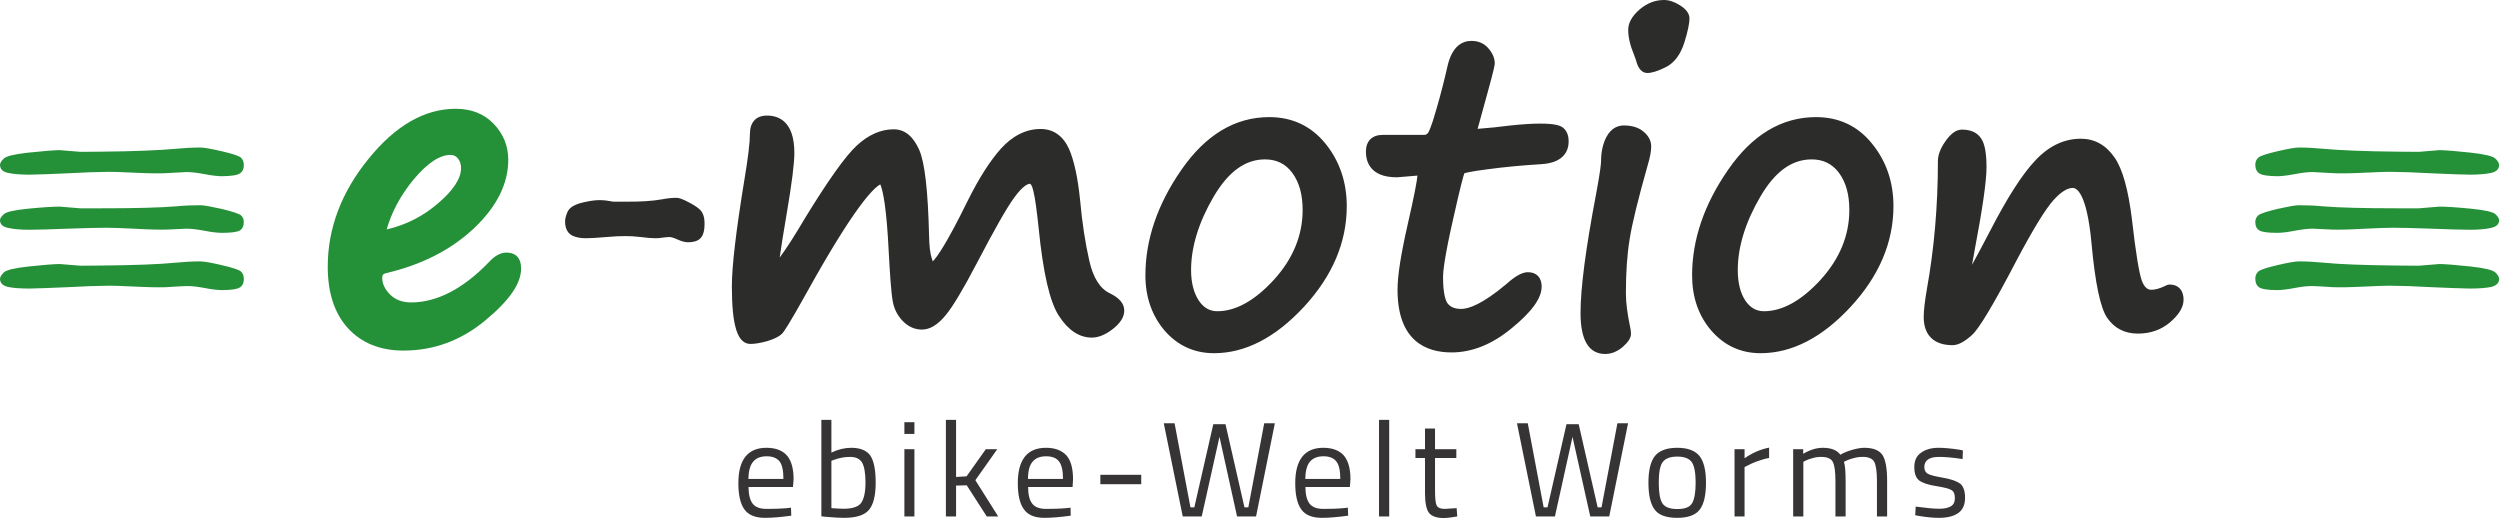 <?xml version="1.0" encoding="UTF-8" standalone="no"?> <svg xmlns="http://www.w3.org/2000/svg" xmlns:xlink="http://www.w3.org/1999/xlink" xmlns:serif="http://www.serif.com/" width="100%" height="100%" viewBox="0 0 1894 393" version="1.1" xml:space="preserve" style="fill-rule:evenodd;clip-rule:evenodd;stroke-linejoin:round;stroke-miterlimit:2;"><g id="_2411746279936"><path d="M341.232,117.368c-8.183,0 -17.652,6.313 -28.056,18.821c-9.702,11.807 -16.483,24.432 -20.223,37.642c14.495,-3.39 27.471,-9.937 38.577,-19.522c11.807,-9.937 17.769,-19.055 17.769,-27.004c-0,-2.923 -0.819,-5.261 -2.338,-7.248c-1.52,-1.871 -3.391,-2.689 -5.729,-2.689Zm-35.537,148.23c-17.652,-0 -31.797,-5.728 -42.084,-16.951c-10.171,-11.105 -15.314,-26.77 -15.314,-46.643c-0,-28.874 10.287,-56.346 30.744,-81.48c20.458,-25.367 42.669,-38.109 66.166,-38.109c11.924,-0 21.627,3.858 28.874,11.456c7.248,7.599 10.989,16.717 10.989,27.121c0,18.236 -8.767,35.772 -26.186,52.138c-17.184,16.132 -39.395,27.471 -66.282,33.784c-2.221,0.467 -3.04,1.403 -3.04,3.507c0,4.442 1.871,8.534 5.845,12.625c3.975,3.975 9.353,6.079 16.016,6.079c19.756,-0 39.863,-10.521 59.502,-31.096c4.209,-4.442 8.534,-6.663 12.742,-6.663c5.027,0 11.106,2.104 11.106,12.158c-0,11.339 -8.885,24.198 -27.472,39.512c-18.119,14.963 -38.811,22.562 -61.606,22.562Z" style="fill:#249038;fill-rule:nonzero;"></path><path d="M1248.03,55.294c-4.091,-0 -7.014,-3.273 -8.65,-9.82c-0.468,-1.403 -0.935,-2.805 -1.52,-4.208c-2.922,-6.897 -4.325,-13.21 -4.325,-18.704c-0,-5.144 2.805,-10.287 8.533,-15.314c5.612,-4.793 11.807,-7.248 18.588,-7.248c3.74,-0 7.715,1.286 12.04,3.975c1.754,1.169 7.248,4.559 7.248,9.936c0,3.741 -1.169,9.586 -3.857,18.237c-2.806,9.001 -7.482,15.314 -13.795,18.587c-6.312,3.156 -10.755,4.559 -14.262,4.559Zm-726.887,128.24c-2.221,-0 -4.91,-0.702 -8.417,-2.338c-3.039,-1.403 -4.909,-1.637 -5.845,-1.637c-0.818,0 -5.377,0.468 -7.598,0.818c-0.702,0 -1.637,0.117 -2.689,0.117c-2.805,0 -6.663,-0.35 -11.456,-0.935c-3.741,-0.467 -7.599,-0.701 -11.573,-0.701c-4.092,-0 -8.3,0.234 -13.911,0.701c-6.897,0.585 -12.275,0.935 -15.899,0.935c-4.091,0 -7.481,-0.701 -10.17,-1.987c-2.455,-1.286 -5.494,-4.092 -5.494,-10.755c-0,-2.104 0.701,-4.559 1.87,-7.248c1.637,-3.507 5.611,-5.845 12.742,-7.364c4.676,-1.052 8.183,-1.52 11.573,-1.52c3.04,-0 6.196,0.351 10.404,1.169l10.171,-0c10.404,-0 18.938,-0.351 27.238,-1.87c3.507,-0.702 7.014,-1.053 10.404,-1.053c1.519,0 3.974,0.468 10.404,3.975c6.78,3.624 8.534,6.079 9.235,7.482c1.169,2.221 1.637,4.793 1.637,8.183c-0,4.559 -0.702,7.832 -2.338,10.053c-1.871,2.689 -5.261,3.975 -10.288,3.975Zm47.462,77.037c-9.82,0 -14.145,-13.443 -14.145,-43.721c-0,-15.197 3.156,-42.084 9.703,-81.947c2.571,-15.548 3.974,-26.77 3.974,-33.433c0,-8.885 4.676,-13.912 12.859,-13.912c9.469,0 20.809,4.91 20.809,28.29c-0,7.95 -1.871,22.796 -5.729,45.592c-2.454,14.495 -4.325,25.718 -5.377,33.667c5.261,-7.014 11.69,-17.184 19.289,-30.044c17.418,-28.406 30.511,-46.877 39.044,-54.709c8.885,-8.3 18.354,-12.391 28.057,-12.391c8.299,-0 14.729,5.26 19.288,15.547c4.209,9.469 6.663,30.745 7.482,64.88c0.117,7.832 0.818,13.794 2.104,17.535c0.234,0.818 0.468,1.52 0.701,2.104c3.157,-3.156 10.521,-13.443 26.186,-45.357c8.884,-17.886 17.301,-30.979 25.601,-40.214c8.885,-9.702 18.938,-14.729 29.927,-14.729c9.702,-0 17.067,5.26 21.509,15.08c3.858,8.884 6.664,21.627 8.417,39.045c1.52,16.833 3.858,32.264 7.014,45.942c2.923,12.742 8.066,20.925 15.548,24.432c7.248,3.507 10.872,7.832 10.872,13.093c-0,4.793 -2.923,9.469 -8.768,14.028c-5.611,4.325 -10.871,6.429 -15.781,6.429c-9.586,0 -18.003,-5.611 -25.134,-16.717c-6.78,-10.637 -11.807,-32.381 -15.197,-66.399c-1.403,-13.444 -2.689,-22.679 -3.975,-27.939c-1.052,-4.559 -2.221,-5.495 -2.571,-5.495c-1.286,0 -5.144,1.053 -12.041,10.638c-5.728,7.833 -14.846,23.965 -28.056,49.215c-10.404,19.874 -18.12,32.85 -23.614,39.513c-5.962,7.365 -12.041,11.105 -18.12,11.105c-5.377,0 -10.287,-2.104 -14.495,-6.429c-3.975,-4.092 -6.547,-9.001 -7.599,-14.73c-1.286,-6.546 -2.338,-23.73 -3.039,-36.823c-1.637,-34.018 -4.326,-47.111 -6.43,-52.021c-5.26,2.806 -19.639,16.951 -55.528,81.597c-14.145,25.367 -17.535,30.16 -19.054,31.68c-2.221,2.104 -5.845,3.857 -11.106,5.494c-5.143,1.403 -9.235,2.104 -12.625,2.104Zm910.655,0.935c-14.145,0 -21.861,-7.598 -21.861,-21.276c0,-5.026 0.818,-12.04 2.455,-21.509c5.494,-30.511 8.3,-63.01 8.3,-96.56c-0,-4.793 1.87,-9.703 5.728,-15.197c4.092,-5.845 8.183,-8.768 12.508,-8.768c6.664,0 11.574,2.222 14.496,6.664c2.689,3.857 4.092,10.988 4.092,21.86c-0,10.521 -3.04,31.563 -9.236,64.178c-0.701,3.741 -1.285,6.898 -1.753,9.703c2.922,-5.26 7.365,-13.443 13.911,-26.069c12.859,-24.899 24.315,-42.785 34.135,-53.072c10.17,-10.872 21.744,-16.366 34.369,-16.366c10.521,-0 19.055,4.792 25.601,14.261c6.079,8.768 10.404,24.316 13.21,47.345c2.805,24.9 5.377,40.331 7.481,46.176c2.338,5.962 5.261,6.663 7.365,6.663c2.572,0 6.079,-0.935 10.287,-2.922c1.169,-0.702 2.338,-1.053 3.507,-1.053c6.43,0 10.405,4.326 10.405,11.457c-0,5.728 -3.507,11.456 -10.405,17.301c-6.663,5.611 -14.846,8.417 -24.198,8.417c-9.937,-0 -17.769,-3.975 -23.263,-11.924c-5.144,-7.482 -9.118,-26.186 -11.924,-56.931c-3.507,-37.408 -11.106,-41.499 -14.145,-41.499c-4.208,-0 -9.118,3.156 -14.496,9.118c-6.079,6.663 -15.547,22.094 -28.173,45.942c-17.184,32.966 -28.173,51.319 -33.55,56.229c-5.728,5.261 -10.638,7.832 -14.846,7.832Zm-379.576,5.495c-18.704,-0 -40.915,-8.183 -40.915,-47.462c-0,-10.755 2.571,-27.004 7.715,-49.566c5.26,-23.029 7.014,-32.849 7.365,-36.94l-15.431,1.286l-0.234,-0c-20.341,-0 -23.38,-12.158 -23.38,-19.406c-0,-8.066 4.676,-12.742 12.859,-12.742l31.446,0c0.702,0 1.637,-0.117 2.806,-1.52c0.234,-0.35 2.104,-3.039 6.312,-18.002c3.274,-11.223 6.079,-22.211 8.417,-32.616c3.624,-15.781 11.807,-19.054 18.12,-19.054c5.611,-0 10.053,2.104 13.21,6.078c3.039,3.624 4.442,7.365 4.442,10.872c-0,0.935 -0,2.689 -5.611,22.913l-7.365,26.77c9.118,-0.702 16.95,-1.52 23.964,-2.455c9.703,-1.052 17.302,-1.52 23.497,-1.52c11.223,0 14.964,1.52 16.834,2.806c2.104,1.52 4.676,4.559 4.676,10.638c0,6.079 -2.689,16.249 -20.808,17.301c-15.314,0.935 -28.524,2.221 -40.565,3.858c-11.923,1.52 -16.249,2.572 -17.652,3.039c-0.818,2.221 -2.922,9.82 -8.416,34.369c-6.43,28.173 -7.716,39.629 -7.716,44.305c0,13.444 2.221,18.354 3.507,19.99c2.221,2.806 5.611,4.092 10.287,4.092c5.378,-0 15.665,-3.273 34.135,-18.821c6.781,-6.079 12.041,-9.002 16.366,-9.002c6.547,0 10.405,4.092 10.405,10.872c-0,8.768 -7.365,19.055 -22.562,31.446c-14.73,12.275 -30.161,18.471 -45.708,18.471Zm-141.333,-146.243c-14.963,0 -27.705,9.235 -38.928,28.29c-11.339,19.406 -17.067,38.11 -17.067,55.528c-0,9.469 1.987,17.301 5.845,23.146c3.624,5.378 8.183,8.066 14.028,8.066c13.911,0 28.29,-7.949 42.785,-23.731c14.496,-15.898 21.861,-33.667 21.861,-52.955c-0,-11.807 -2.572,-21.043 -7.949,-28.29c-5.144,-6.781 -11.807,-10.054 -20.575,-10.054Zm-38.577,146.827c-15.08,0 -27.706,-5.845 -37.525,-17.184c-9.586,-11.34 -14.496,-25.368 -14.496,-41.851c0,-26.887 9.118,-53.774 27.238,-79.843c18.353,-26.536 40.681,-39.98 66.633,-39.98c17.418,0 31.797,6.781 42.669,20.224c10.638,13.21 16.015,29.108 16.015,47.228c0,27.355 -10.871,52.956 -32.381,76.219c-21.627,23.38 -44.539,35.187 -68.153,35.187Zm452.755,-146.827c-15.08,0 -27.822,9.235 -38.927,28.29c-11.34,19.406 -17.068,38.11 -17.068,55.528c0,9.469 1.87,17.301 5.728,23.146c3.624,5.378 8.3,8.066 14.028,8.066c14.028,0 28.407,-7.949 42.903,-23.731c14.495,-15.898 21.86,-33.667 21.86,-52.955c0,-11.807 -2.572,-21.043 -7.949,-28.29c-5.144,-6.781 -11.924,-10.054 -20.575,-10.054Zm-38.694,146.827c-15.08,0 -27.588,-5.845 -37.408,-17.184c-9.703,-11.34 -14.495,-25.368 -14.495,-41.851c-0,-26.887 9.118,-53.774 27.237,-79.843c18.237,-26.536 40.682,-39.98 66.634,-39.98c17.418,0 31.797,6.781 42.551,20.224c10.755,13.21 16.133,29.108 16.133,47.228c-0,27.355 -10.872,52.956 -32.382,76.219c-21.626,23.38 -44.539,35.187 -68.27,35.187Zm-117.718,0.585c-12.392,-0 -18.705,-10.404 -18.705,-30.979c0,-18.938 3.975,-49.098 11.691,-89.663c3.39,-18.119 3.857,-23.73 3.857,-25.367c0,-7.014 1.403,-13.21 3.975,-18.236c3.858,-7.365 9.352,-8.885 13.327,-8.885c6.078,0 11.105,1.52 14.729,4.559c3.975,3.273 5.962,7.014 5.962,11.34c-0,3.507 -0.818,7.949 -2.338,13.092c-7.716,27.238 -12.275,45.942 -14.028,57.399c-1.871,11.339 -2.806,25.133 -2.806,40.798c0,7.248 1.169,15.781 3.157,25.25c0.467,1.988 0.701,3.741 0.701,5.378c-0,3.156 -1.987,6.195 -6.313,10.053c-4.208,3.507 -8.65,5.261 -13.209,5.261Z" style="fill:#2c2c2a;fill-rule:nonzero;"></path><path d="M60.905,115.03l15.08,-0.117c25.835,-0.234 44.89,-1.052 57.515,-2.221c6.079,-0.584 12.158,-0.935 18.354,-0.935c2.572,-0 7.949,0.935 16.015,2.805c8.183,1.871 12.976,3.507 14.613,4.793c1.402,1.403 2.221,3.157 2.221,5.378c0.117,3.156 -0.935,5.377 -3.04,6.663c-1.987,1.403 -6.546,1.987 -13.443,2.104c-3.157,0 -7.365,-0.467 -12.859,-1.519c-5.612,-1.052 -10.288,-1.637 -14.028,-1.637c-1.52,0.117 -6.547,0.351 -15.08,0.818c-4.677,0.351 -12.86,0.234 -25.017,-0.35c-9.235,-0.468 -16.249,-0.702 -20.692,-0.585c-6.429,0 -16.015,0.351 -28.874,1.052c-12.859,0.585 -22.679,0.935 -29.342,1.052c-6.663,0 -12.041,-0.467 -16.015,-1.286c-4.209,-0.818 -6.196,-2.805 -6.313,-6.078c0,-1.403 0.935,-2.923 2.806,-4.793c1.87,-1.871 8.183,-3.39 18.937,-4.559c10.872,-1.169 18.588,-1.754 23.264,-1.871l15.898,1.286Z" style="fill:#249038;fill-rule:nonzero;"></path><path d="M60.905,201.303l15.08,-0.117c25.835,-0.234 44.89,-0.935 57.515,-2.221c6.079,-0.585 12.158,-0.936 18.354,-0.936c2.572,0 7.949,0.936 16.015,2.806c8.183,1.87 12.976,3.507 14.613,4.793c1.402,1.403 2.221,3.156 2.221,5.377c0.117,3.157 -0.935,5.495 -3.04,6.781c-1.987,1.285 -6.546,1.987 -13.443,1.987c-3.157,-0 -7.365,-0.468 -12.859,-1.52c-5.612,-1.052 -10.288,-1.636 -14.028,-1.52c-1.52,0 -6.547,0.234 -15.08,0.819c-4.677,0.234 -12.86,0.117 -25.017,-0.468c-9.235,-0.467 -16.249,-0.701 -20.692,-0.584c-6.429,-0 -16.015,0.35 -28.874,1.052c-12.859,0.584 -22.679,0.935 -29.342,1.052c-6.663,-0 -12.041,-0.351 -16.015,-1.169c-4.209,-0.935 -6.196,-2.923 -6.313,-6.079c0,-1.403 0.935,-3.039 2.806,-4.91c1.87,-1.87 8.183,-3.39 18.937,-4.559c10.872,-1.169 18.588,-1.753 23.264,-1.87l15.898,1.286Z" style="fill:#249038;fill-rule:nonzero;"></path><path d="M60.905,157.816l15.197,-0c25.718,-0 44.89,-0.468 57.515,-1.52c6.079,-0.585 12.158,-0.818 18.237,-0.818c2.688,-0 8.066,1.052 16.132,2.805c8.066,1.988 12.859,3.507 14.496,4.793c1.519,1.286 2.221,3.04 2.221,5.144c-0,3.039 -1.052,5.143 -3.04,6.429c-2.104,1.169 -6.663,1.754 -13.56,1.754c-3.04,-0 -7.365,-0.468 -12.859,-1.52c-5.495,-1.052 -10.171,-1.637 -14.028,-1.637c-1.403,0 -6.43,0.234 -15.08,0.702c-4.56,0.117 -12.859,-0 -24.9,-0.702c-9.352,-0.467 -16.249,-0.701 -20.808,-0.701c-6.43,0 -16.016,0.234 -28.875,0.701c-12.859,0.468 -22.679,0.819 -29.225,0.819c-6.663,-0 -12.041,-0.468 -16.132,-1.403c-4.092,-0.818 -6.196,-2.806 -6.196,-5.845c-0,-1.286 0.935,-2.806 2.923,-4.559c1.753,-1.754 8.183,-3.156 18.937,-4.209c10.755,-1.052 18.588,-1.519 23.264,-1.519l15.781,1.286Z" style="fill:#249038;fill-rule:nonzero;"></path><path d="M1832.53,115.03l-15.197,-0.117c-25.718,-0.234 -44.89,-1.052 -57.515,-2.221c-6.079,-0.584 -12.158,-0.935 -18.237,-0.935c-2.689,-0 -8.066,0.935 -16.132,2.805c-8.066,1.871 -12.976,3.507 -14.496,4.793c-1.519,1.403 -2.338,3.157 -2.338,5.378c0,3.156 1.052,5.377 3.04,6.663c2.104,1.403 6.546,1.987 13.56,2.104c3.04,0 7.248,-0.467 12.859,-1.519c5.494,-1.052 10.17,-1.637 13.911,-1.637c1.52,0.117 6.547,0.351 15.08,0.818c4.676,0.351 12.976,0.234 25.017,-0.35c9.235,-0.468 16.249,-0.702 20.808,-0.585c6.313,0 16.016,0.351 28.875,1.052c12.859,0.585 22.679,0.935 29.225,1.052c6.663,0 12.041,-0.467 16.132,-1.286c3.858,-0.818 5.962,-2.688 6.196,-5.611l-0,-0.818c-0.234,-1.286 -1.052,-2.806 -2.806,-4.442c-1.87,-1.871 -8.183,-3.39 -18.938,-4.559c-10.754,-1.169 -18.587,-1.754 -23.263,-1.871l-15.781,1.286Z" style="fill:#249038;fill-rule:nonzero;"></path><path d="M1832.53,201.303l-15.197,-0.117c-25.718,-0.234 -44.89,-0.935 -57.515,-2.221c-6.079,-0.585 -12.158,-0.936 -18.237,-0.936c-2.689,0 -8.066,0.936 -16.132,2.806c-8.066,1.87 -12.976,3.507 -14.496,4.793c-1.519,1.403 -2.338,3.156 -2.338,5.377c0,3.157 1.052,5.495 3.04,6.781c2.104,1.285 6.546,1.987 13.56,1.987c3.04,-0 7.248,-0.468 12.859,-1.52c5.494,-1.052 10.17,-1.636 13.911,-1.52c1.52,0 6.547,0.234 15.08,0.819c4.676,0.234 12.976,0.117 25.017,-0.468c9.235,-0.467 16.249,-0.701 20.808,-0.584c6.313,-0 16.016,0.35 28.875,1.052c12.859,0.584 22.679,0.935 29.225,1.052c6.663,-0 12.041,-0.351 16.132,-1.169c3.858,-0.935 5.962,-2.689 6.196,-5.611l-0,-0.936c-0.234,-1.285 -1.052,-2.805 -2.806,-4.442c-1.87,-1.87 -8.183,-3.39 -18.938,-4.559c-10.754,-1.169 -18.587,-1.753 -23.263,-1.87l-15.781,1.286Z" style="fill:#249038;fill-rule:nonzero;"></path><path d="M1832.41,157.816l-15.197,-0c-25.718,-0 -44.89,-0.468 -57.515,-1.52c-6.079,-0.585 -12.158,-0.818 -18.237,-0.818c-2.572,-0 -8.066,1.052 -16.132,2.805c-8.066,1.988 -12.859,3.507 -14.379,4.793c-1.519,1.286 -2.338,3.04 -2.338,5.144c0,3.039 1.052,5.143 3.157,6.429c1.987,1.169 6.546,1.754 13.56,1.754c3.039,-0 7.248,-0.468 12.742,-1.52c5.611,-1.052 10.287,-1.637 14.028,-1.637c1.52,0 6.547,0.234 15.08,0.702c4.676,0.117 12.976,-0 25.017,-0.702c9.235,-0.467 16.132,-0.701 20.691,-0.701c6.43,0 16.016,0.234 28.875,0.701c12.976,0.468 22.679,0.819 29.342,0.819c6.663,-0 12.041,-0.468 16.015,-1.403c3.858,-0.818 5.845,-2.455 6.196,-5.144l-0,-1.052c-0.234,-1.286 -1.169,-2.688 -2.806,-4.208c-1.87,-1.754 -8.3,-3.156 -19.054,-4.209c-10.755,-1.052 -18.588,-1.519 -23.264,-1.519l-15.781,1.286Z" style="fill:#249038;fill-rule:nonzero;"></path><path d="M1486.86,347.779l0.234,-6.547l-2.923,-0.584c-6.195,-0.935 -11.456,-1.403 -15.547,-1.403c-5.261,0 -9.586,1.169 -13.093,3.624c-3.507,2.338 -5.261,5.962 -5.261,10.989c0,4.91 1.286,8.3 3.741,10.17c2.572,1.87 6.78,3.273 12.742,4.208c5.962,0.936 9.937,1.988 11.69,3.04c1.754,1.052 2.572,3.039 2.572,5.962c0,2.922 -0.935,5.143 -3.039,6.312c-2.105,1.286 -5.144,1.871 -9.002,1.871c-3.974,-0 -9.819,-0.585 -17.652,-1.637l-0.35,6.547l3.039,0.584c5.728,0.935 10.638,1.403 14.963,1.403c6.43,-0 11.34,-1.286 14.73,-3.741c3.273,-2.338 5.026,-6.196 5.026,-11.456c0,-5.261 -1.285,-8.768 -3.74,-10.755c-2.572,-1.87 -6.897,-3.39 -12.859,-4.442c-6.079,-1.052 -9.937,-1.987 -11.69,-3.04c-1.637,-0.935 -2.572,-2.688 -2.572,-5.026c-0,-5.144 3.741,-7.716 11.105,-7.716c4.442,0 10.404,0.468 17.886,1.637Zm-120.641,2.104l1.753,-0.935c1.169,-0.585 2.923,-1.286 5.261,-1.871c2.221,-0.701 4.442,-0.935 6.663,-0.935c4.442,0 7.365,1.286 8.651,3.858c1.403,2.689 1.987,7.599 1.987,14.963l0,26.303l7.715,-0l0,-26.537c0,-7.598 -0.467,-12.625 -1.285,-14.846l1.87,-0.935c1.286,-0.585 3.156,-1.286 5.494,-1.871c2.455,-0.701 4.676,-0.935 7.014,-0.935c4.326,0 7.248,1.286 8.651,3.858c1.286,2.689 1.987,7.482 1.987,14.613l0,26.653l7.716,-0l-0,-26.887c-0,-9.469 -1.169,-16.016 -3.507,-19.64c-2.455,-3.623 -7.014,-5.494 -13.795,-5.494c-2.688,0 -5.845,0.585 -9.468,1.637c-3.508,1.052 -6.43,2.221 -8.651,3.624c-2.572,-3.507 -7.014,-5.261 -13.327,-5.261c-4.793,0 -9.703,1.52 -14.846,4.559l-0,-3.507l-7.599,0l0,50.969l7.716,-0l-0,-41.383Zm-44.539,41.383l-0,-37.408l2.571,-1.286c1.637,-0.935 3.975,-1.987 7.131,-3.157c3.04,-1.052 6.079,-1.987 8.885,-2.454l-0,-7.833c-6.547,1.286 -12.742,3.975 -18.587,8.066l-0,-6.897l-7.599,0l0,50.969l7.599,-0Zm-62.074,-41.149c2.104,-2.806 5.728,-4.209 11.105,-4.209c5.261,0 9.001,1.403 10.989,4.209c1.87,2.806 2.922,7.949 2.922,15.431c0,7.481 -0.935,12.742 -2.688,15.664c-1.754,3.04 -5.495,4.443 -11.223,4.443c-5.728,-0 -9.586,-1.52 -11.339,-4.443c-1.871,-3.039 -2.689,-8.183 -2.689,-15.664c0,-7.482 0.935,-12.625 2.923,-15.431Zm-6.079,35.888c3.039,4.209 8.767,6.313 17.067,6.313c8.3,-0 14.028,-2.104 17.185,-6.313c3.156,-4.208 4.676,-10.988 4.676,-20.34c-0,-9.352 -1.637,-16.016 -4.91,-20.224c-3.39,-4.092 -9.002,-6.196 -16.834,-6.196c-7.949,0 -13.56,2.104 -16.95,6.196c-3.274,4.208 -4.91,10.872 -4.91,20.224c-0,9.352 1.519,16.132 4.676,20.34Zm-89.897,5.261l14.379,-0l13.327,-60.321l13.443,60.321l14.379,-0l14.262,-70.608l-8.066,-0l-12.041,63.711l-2.923,-0l-14.378,-63.01l-9.235,0l-14.379,63.01l-2.923,-0l-12.04,-63.711l-8.184,-0l14.379,70.608Zm-60.32,-50.969l-16.133,0l0,-15.664l-7.598,-0l-0,15.664l-7.248,0l-0,6.664l7.248,-0l-0,26.77c-0,7.248 1.052,12.274 3.039,14.846c2.104,2.572 5.728,3.858 10.989,3.858c2.455,-0 5.845,-0.351 10.404,-1.169l-0.468,-6.313l-9.118,0.585c-3.156,-0 -5.143,-0.935 -6.079,-2.689c-0.818,-1.87 -1.169,-5.728 -1.169,-11.573l0,-24.315l16.133,-0l-0,-6.664Zm-50.852,50.969l-0,-73.18l-7.716,0l0,73.18l7.716,-0Zm-63.594,-28.407c0.117,-5.962 1.286,-10.404 3.507,-13.093c2.338,-2.689 5.728,-4.091 10.287,-4.091c4.443,-0 7.716,1.286 9.703,3.857c2.104,2.572 3.039,7.014 3.039,13.327l-26.536,0Zm13.911,22.679c-5.143,-0 -8.65,-1.286 -10.755,-4.092c-1.987,-2.688 -3.039,-6.897 -3.039,-12.508l33.667,-0l0.468,-5.845c-0,-8.183 -1.754,-14.262 -5.144,-18.12c-3.39,-3.741 -8.533,-5.728 -15.431,-5.728c-14.145,0 -21.275,9.001 -21.275,26.887c-0,8.885 1.519,15.548 4.559,19.756c3.039,4.326 8.3,6.43 15.664,6.43c5.495,-0 12.041,-0.585 19.873,-1.637l-0.233,-6.078l-2.923,0.35c-5.26,0.468 -10.404,0.585 -15.431,0.585Zm-106.73,5.728l14.379,-0l13.443,-60.321l13.327,60.321l14.379,-0l14.262,-70.608l-8.066,-0l-12.041,63.711l-2.923,-0l-14.378,-63.01l-9.236,0l-14.378,63.01l-2.923,-0l-12.041,-63.711l-8.183,-0l14.379,70.608Zm-31.446,-24.432l-0,-7.131l-30.979,-0l0,7.131l30.979,-0Zm-85.805,-3.975c-0,-5.962 1.169,-10.404 3.507,-13.093c2.221,-2.689 5.611,-4.091 10.17,-4.091c4.559,-0 7.833,1.286 9.82,3.857c1.987,2.572 3.039,7.014 3.039,13.327l-26.536,0Zm13.794,22.679c-5.027,-0 -8.65,-1.286 -10.638,-4.092c-2.104,-2.688 -3.039,-6.897 -3.039,-12.508l33.667,-0l0.351,-5.845c-0,-8.183 -1.637,-14.262 -5.027,-18.12c-3.507,-3.741 -8.651,-5.728 -15.431,-5.728c-14.262,0 -21.393,9.001 -21.393,26.887c0,8.885 1.52,15.548 4.677,19.756c3.039,4.326 8.183,6.43 15.547,6.43c5.495,-0 12.158,-0.585 19.873,-1.637l-0.117,-6.078l-3.039,0.35c-5.26,0.468 -10.404,0.585 -15.431,0.585Zm-68.27,-17.652l8.066,-0.234l15.197,23.614l8.651,-0l-17.301,-27.472l16.6,-23.497l-8.651,0l-14.612,20.575l-7.95,0.467l0,-43.253l-7.715,0l-0,73.18l7.715,-0l0,-23.38Zm-31.563,-39.162l0,-8.884l-7.598,-0l-0,8.884l7.598,0Zm0,62.542l0,-50.969l-7.598,0l-0,50.969l7.598,-0Zm-62.892,-6.313l-0,-35.888l1.987,-0.702c4.208,-1.519 8.183,-2.221 12.158,-2.221c4.325,0 7.364,1.403 9.118,4.326c1.637,2.805 2.572,7.949 2.572,15.08c-0,7.248 -1.169,12.391 -3.273,15.431c-2.105,2.922 -6.547,4.442 -13.21,4.442c-1.871,-0 -4.91,-0.117 -9.352,-0.468Zm-0,-42.084l-0,-24.783l-7.599,0l0,73.063l2.923,0.351c6.546,0.584 11.339,0.818 14.145,0.818c9.235,-0 15.547,-1.987 18.938,-5.962c3.39,-3.975 5.143,-10.872 5.143,-20.691c0,-9.82 -1.403,-16.6 -4.091,-20.575c-2.806,-3.858 -7.599,-5.845 -14.496,-5.845c-4.793,0 -9.82,1.169 -14.963,3.624Zm-62.893,19.99c0.117,-5.962 1.286,-10.404 3.624,-13.093c2.221,-2.689 5.611,-4.091 10.171,-4.091c4.442,-0 7.715,1.286 9.819,3.857c1.987,2.572 2.923,7.014 2.923,13.327l-26.537,0Zm13.911,22.679c-5.143,-0 -8.65,-1.286 -10.754,-4.092c-1.988,-2.688 -3.04,-6.897 -3.04,-12.508l33.668,-0l0.467,-5.845c0,-8.183 -1.753,-14.262 -5.144,-18.12c-3.39,-3.741 -8.533,-5.728 -15.43,-5.728c-14.145,0 -21.276,9.001 -21.276,26.887c-0,8.885 1.519,15.548 4.559,19.756c3.039,4.326 8.3,6.43 15.665,6.43c5.494,-0 12.157,-0.585 19.873,-1.637l-0.234,-6.078l-2.923,0.35c-5.26,0.468 -10.404,0.585 -15.431,0.585Z" style="fill:#373435;fill-rule:nonzero;"></path></g></svg> 